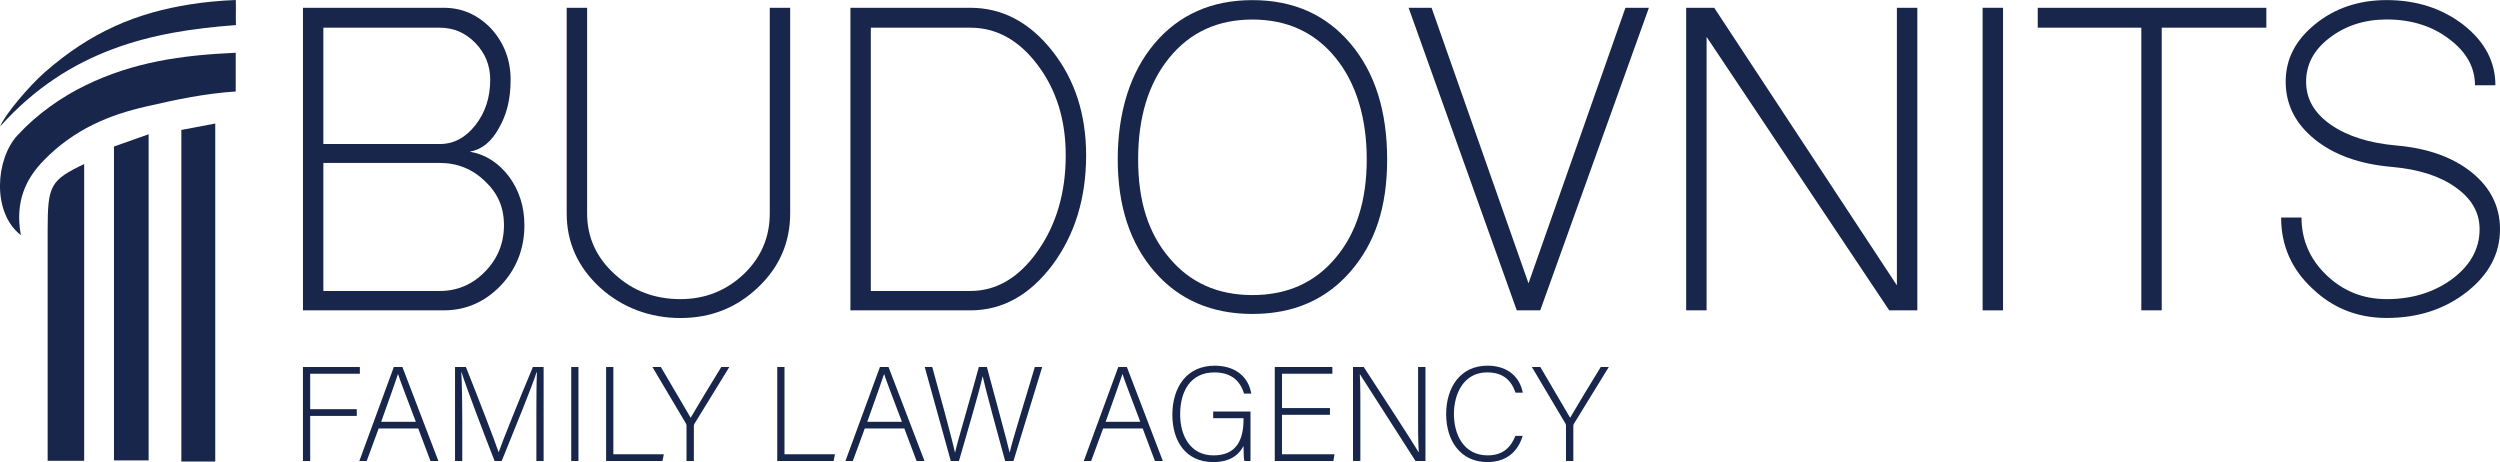 <?xml version="1.0" encoding="UTF-8"?>
<svg id="Layer_2" data-name="Layer 2" xmlns="http://www.w3.org/2000/svg" viewBox="0 0 963.31 178.04">
  <defs>
    <style>
      .cls-1 {
        fill: #17264a;
        stroke-width: 0px;
      }
    </style>
  </defs>
  <g id="Layer_1-2" data-name="Layer 1">
    <g>
      <g>
        <path class="cls-1" d="M116.73,3h54.26c7.07,0,13.18,2.69,18.29,8.06,4.97,5.5,7.47,12.06,7.47,19.65s-1.51,13.45-4.52,18.69c-2.89,5.24-6.62,8.26-11.22,9.04,6.03,1.04,11.08,4.26,15.15,9.63,3.93,5.37,5.9,11.59,5.9,18.68,0,9.04-3.01,16.78-9.04,23.2-6.17,6.43-13.51,9.63-22.02,9.63h-54.26V3ZM169.42,55.5c5.37,0,9.96-2.42,13.76-7.28,3.8-4.84,5.71-10.68,5.71-17.5,0-5.5-1.91-10.21-5.71-14.15-3.8-3.93-8.38-5.9-13.76-5.9h-44.82v44.83h44.82ZM169.42,112.12c6.81,0,12.65-2.49,17.49-7.47,4.86-4.98,7.28-10.95,7.28-17.89s-2.42-12.33-7.28-16.91c-4.84-4.71-10.68-7.07-17.49-7.07h-44.82v49.34h44.82Z"/>
        <path class="cls-1" d="M231.14,110.74c-8.51-7.86-12.78-17.36-12.78-28.5V3h7.87v79.24c0,9.17,3.54,16.98,10.61,23.39,6.94,6.43,15.4,9.63,25.36,9.63,9.44,0,17.57-3.21,24.38-9.63,6.68-6.41,10.03-14.22,10.03-23.39V3h7.86v79.24c0,11.14-4.12,20.65-12.38,28.5-8.27,7.87-18.22,11.8-29.89,11.8s-22.41-3.93-31.07-11.8Z"/>
        <path class="cls-1" d="M327.68,3h46.2c12.33,0,22.87,5.58,31.66,16.72,8.64,11,12.97,24.37,12.97,40.11,0,16.51-4.33,30.6-12.97,42.26-8.78,11.67-19.33,17.5-31.66,17.5h-46.2V3ZM373.88,112.12c10.1,0,18.74-5.11,25.95-15.34,7.21-10.21,10.82-22.54,10.82-36.95,0-13.64-3.61-25.23-10.82-34.8-7.21-9.57-15.86-14.36-25.95-14.36h-38.33v101.45h38.33Z"/>
        <path class="cls-1" d="M444.86,104.65c-9.44-10.88-14.17-25.3-14.17-43.25s4.73-33.49,14.17-44.63C454.29,5.63,466.87.05,482.6.05s28.31,5.58,37.75,16.72c9.44,11.14,14.15,26.02,14.15,44.63s-4.71,32.37-14.15,43.25c-9.44,10.88-22.02,16.32-37.75,16.32s-28.31-5.44-37.74-16.32ZM514.64,99.35c8-9.44,12-22.09,12-37.94s-4.01-29.3-12-39.13c-7.99-9.83-18.68-14.75-32.05-14.75s-24.05,4.92-32.05,14.75c-8,9.83-11.99,22.87-11.99,39.13s3.99,28.5,11.99,37.94c8,9.57,18.68,14.35,32.05,14.35s24.06-4.78,32.05-14.35Z"/>
        <path class="cls-1" d="M584.45,119.59L542.77,3h8.85l37.35,106.17L626.32,3h9.04l-41.87,116.59h-9.04Z"/>
        <path class="cls-1" d="M649.72,119.59V3h10.81l70.39,106.95V3h7.87v116.59h-10.82l-70.38-105.38v105.38h-7.87Z"/>
        <path class="cls-1" d="M763.95,119.59V3h7.87v116.59h-7.87Z"/>
        <path class="cls-1" d="M825.1,119.59V10.67h-39.91V3h88.09v7.66h-40.31v108.92h-7.86Z"/>
        <path class="cls-1" d="M890.96,111.14c-8-7.47-11.99-16.59-11.99-27.33h7.86c0,8.64,3.21,16.06,9.63,22.22,6.43,6.16,14.15,9.23,23.2,9.23,9.84,0,18.29-2.61,25.37-7.86,6.94-5.24,10.42-11.6,10.42-19.08,0-6.43-3.09-11.8-9.25-16.13-6.03-4.33-14.15-6.94-24.38-7.86-12.45-1.06-22.41-4.59-29.88-10.63-7.47-6.03-11.21-13.43-11.21-22.22s3.8-16.05,11.4-22.2c7.6-6.17,16.78-9.25,27.52-9.25,11.54,0,21.43,3.22,29.69,9.63,8.13,6.43,12.2,14.15,12.2,23.2h-7.87c0-6.94-3.34-12.91-10.02-17.89-6.56-4.97-14.55-7.47-24-7.47-8.51,0-15.86,2.36-22.01,7.08-6.03,4.59-9.04,10.21-9.04,16.9s3.14,12.07,9.43,16.52c6.43,4.46,14.88,7.14,25.36,8.06,12.07,1.04,21.77,4.52,29.11,10.42,7.2,5.89,10.81,13.16,10.81,21.82,0,9.44-4.26,17.49-12.78,24.18-8.53,6.68-18.8,10.03-30.87,10.03-11.27,0-20.84-3.8-28.7-11.4Z"/>
      </g>
      <g>
        <path class="cls-1" d="M116.73,141.42h21.93v2.59h-19.14v13.66h17.95v2.59h-17.95v17.38h-2.79v-36.21Z"/>
        <path class="cls-1" d="M145.9,165.11l-4.6,12.52h-2.84l13.29-36.21h3.31l13.86,36.21h-3.05l-4.71-12.52h-15.26ZM160.23,162.52c-4.04-10.76-6.1-15.93-6.83-18.36h-.05c-.88,2.74-3.21,9.16-6.47,18.36h13.35Z"/>
        <path class="cls-1" d="M206.67,160.97c0-7.09.05-13.86.21-17.48h-.16c-1.45,4.86-8.79,22.71-13.4,34.14h-2.74c-3.47-8.84-11.07-28.71-12.72-34.19h-.1c.26,4.14.36,12.57.36,18.78v15.41h-2.79v-36.21h4.19c4.97,12.41,11.22,28.66,12.57,32.74h.1c.83-2.64,8.07-20.69,13.14-32.74h4.14v36.21h-2.79v-16.66Z"/>
        <path class="cls-1" d="M222.9,141.42v36.21h-2.79v-36.21h2.79Z"/>
        <path class="cls-1" d="M233.55,141.42h2.79v33.62h19.45l-.52,2.59h-21.72v-36.21Z"/>
        <path class="cls-1" d="M264.53,177.63v-13.6c0-.31-.1-.67-.21-.83l-12.93-21.78h3.26c3.62,6.16,9.93,16.86,11.48,19.55,1.55-2.69,7.91-13.29,11.79-19.55h3.1l-13.5,21.98c-.1.21-.16.41-.16.78v13.45h-2.84Z"/>
        <path class="cls-1" d="M299.49,141.42h2.79v33.62h19.45l-.52,2.59h-21.72v-36.21Z"/>
        <path class="cls-1" d="M333.21,165.11l-4.6,12.52h-2.84l13.29-36.21h3.31l13.86,36.21h-3.05l-4.71-12.52h-15.26ZM347.53,162.52c-4.04-10.76-6.1-15.93-6.83-18.36h-.05c-.88,2.74-3.21,9.16-6.47,18.36h13.35Z"/>
        <path class="cls-1" d="M366.36,177.63l-10.04-36.21h2.9c2.43,8.69,7.91,28.71,8.74,32.95h.05c.67-3.36,6.62-23.38,9.16-32.95h3.1c2.38,8.85,8.17,30.1,8.74,32.9h.05c1.14-5.12,7.19-24.26,9.67-32.9h2.85l-11.07,36.21h-3.21c-2.38-8.54-8.02-29.48-8.64-32.59h-.05c-.93,4.71-6.52,23.59-9.1,32.59h-3.16Z"/>
        <path class="cls-1" d="M425.05,165.11l-4.6,12.52h-2.84l13.29-36.21h3.31l13.86,36.21h-3.05l-4.71-12.52h-15.26ZM439.38,162.52c-4.04-10.76-6.1-15.93-6.83-18.36h-.05c-.88,2.74-3.21,9.16-6.47,18.36h13.35Z"/>
        <path class="cls-1" d="M481.84,177.63h-2.33c-.21-.41-.31-2.28-.36-5.79-1.29,2.48-4.14,6.21-11.69,6.21-10.4,0-15.72-7.91-15.72-18.21,0-10.81,5.69-18.93,16.29-18.93,7.81,0,12.98,4.09,14.12,10.76h-2.79c-1.55-5.12-5.12-8.17-11.43-8.17-9.05,0-13.19,7.03-13.19,16.19,0,8.28,3.98,15.78,12.83,15.78s11.59-5.9,11.59-13.91v-.41h-11.69v-2.59h14.38v19.09Z"/>
        <path class="cls-1" d="M512.45,159.83h-18.47v15.21h20.23l-.41,2.59h-22.6v-36.21h22.19v2.59h-19.4v13.24h18.47v2.59Z"/>
        <path class="cls-1" d="M521.34,177.63v-36.21h4.14c5.64,8.69,18.88,28.92,21.15,32.85h.05c-.31-5.22-.26-10.55-.26-16.45v-16.4h2.84v36.21h-3.83c-5.38-8.38-18.83-29.43-21.41-33.42h-.05c.26,4.76.21,10.04.21,16.6v16.81h-2.84Z"/>
        <path class="cls-1" d="M586.72,167.95c-1.71,5.74-5.95,10.09-13.6,10.09-10.4,0-15.88-8.28-15.88-18.47s5.38-18.67,15.93-18.67c7.81,0,12.41,4.34,13.6,10.4h-2.79c-1.66-4.71-4.71-7.81-10.97-7.81-9,0-12.78,8.22-12.78,16.04s3.72,15.93,12.98,15.93c5.9,0,8.9-3.05,10.71-7.5h2.79Z"/>
        <path class="cls-1" d="M603.41,177.63v-13.6c0-.31-.1-.67-.21-.83l-12.93-21.78h3.26c3.62,6.16,9.93,16.86,11.48,19.55,1.55-2.69,7.91-13.29,11.79-19.55h3.1l-13.5,21.98c-.1.21-.16.41-.16.78v13.45h-2.84Z"/>
      </g>
      <g>
        <path class="cls-1" d="M82.94,177.83h-13.06V50.07c4.19-.79,8.37-1.58,13.06-2.47v130.23Z"/>
        <path class="cls-1" d="M43.92,56.46c4.28-1.52,8.42-2.98,13.35-4.73v125.68h-13.35V56.46Z"/>
        <path class="cls-1" d="M90.83,20.33v14.92c-12.18.8-23.24,3.2-34.71,5.83-13.89,3.19-27.39,8.61-39.1,20.56-6.86,6.99-11.37,15.71-8.99,28.96-11.23-8.71-9.77-29.3-1.3-38.46,7.69-8.32,17.03-14.8,26.28-19.29,18.4-8.94,36.86-11.59,57.81-12.52Z"/>
        <path class="cls-1" d="M32.43,63.2v114.35h-14.07c0-7.14,0-13.96,0-20.77,0-22.68-.01-45.36,0-68.03,0-17.36,1.01-19.25,14.07-25.55Z"/>
        <path class="cls-1" d="M90.85,0c.13,3.55-.06,6.31.07,9.67C58.86,11.99,26.71,18.98.07,48.7c1.77-4.55,11.26-15.66,17.18-20.85C35.19,12.11,52.74,4.93,73.4,1.66c5.31-.84,11.45-1.43,17.45-1.66Z"/>
      </g>
    </g>
  </g>
</svg>